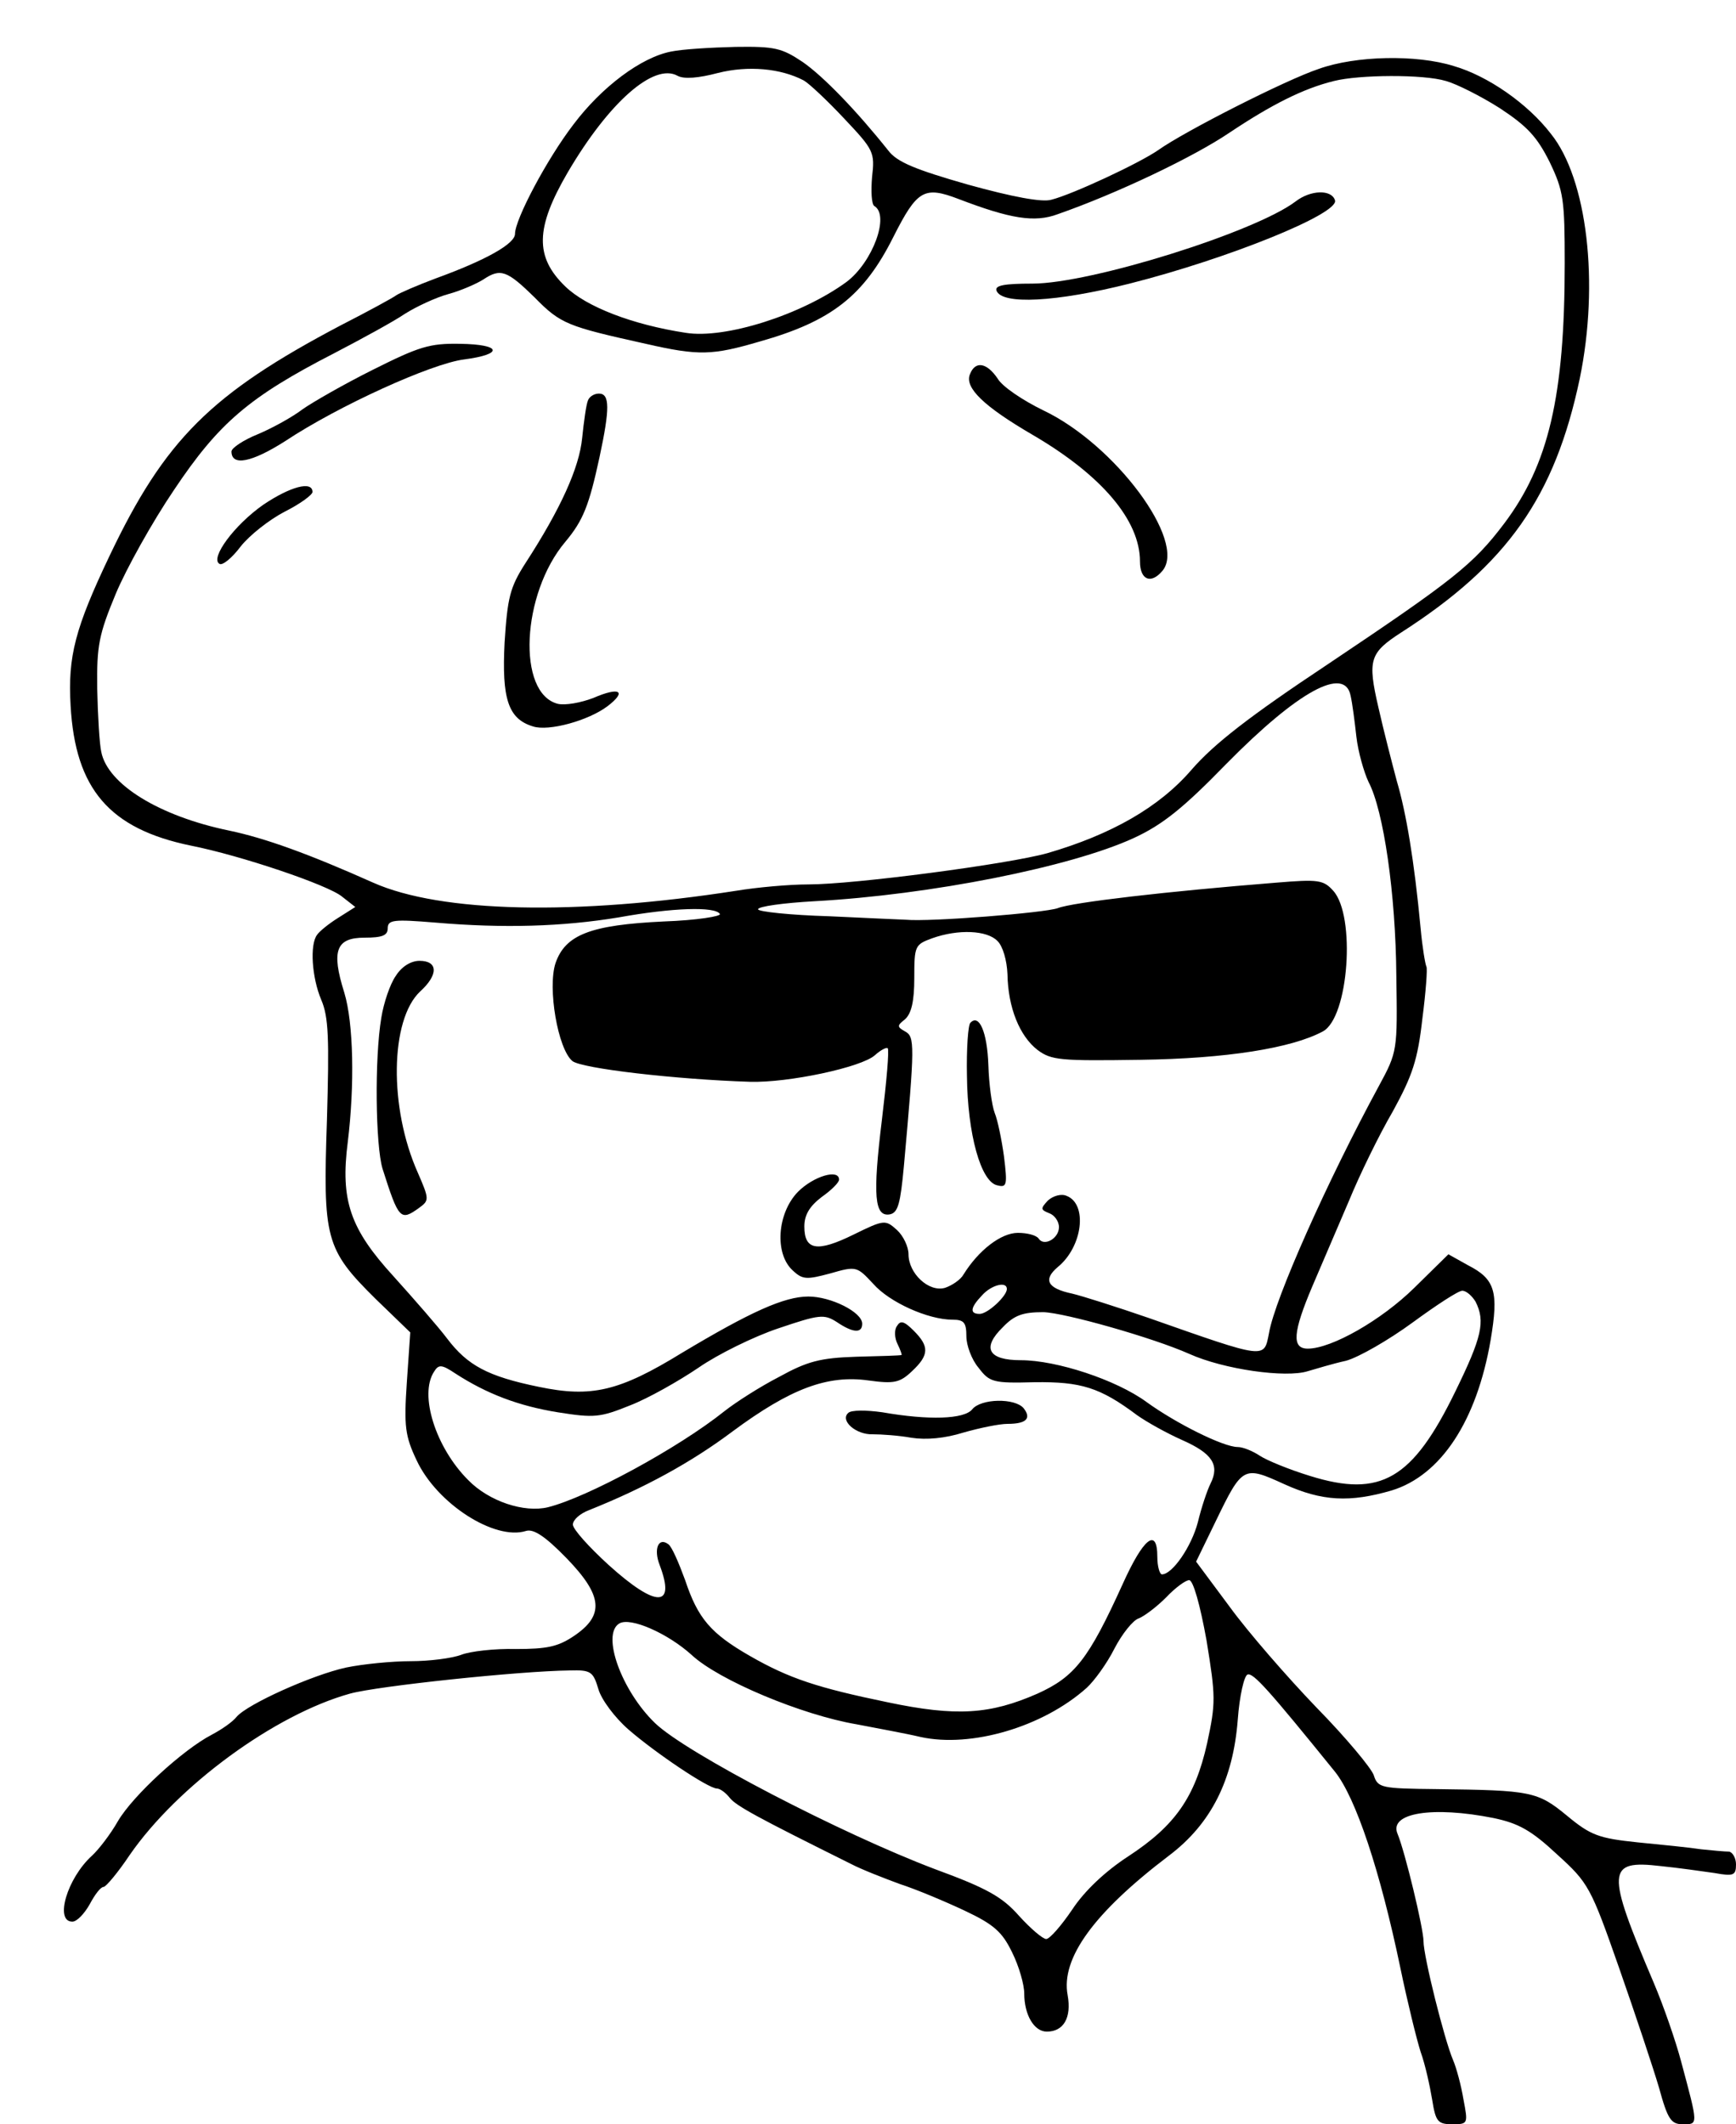 <?xml version="1.0" standalone="no"?>
<!DOCTYPE svg PUBLIC "-//W3C//DTD SVG 20010904//EN"
 "http://www.w3.org/TR/2001/REC-SVG-20010904/DTD/svg10.dtd">
<svg version="1.0" xmlns="http://www.w3.org/2000/svg"
 width="300pt" height="367pt" viewBox="0 0 300 367"
 preserveAspectRatio="xMidYMid meet">
<g transform="translate(0,367) scale(0.1,-0.1)"
fill="#000000" stroke="none">
<path d="M1160 3581 c-52 -10 -120 -61 -169 -126 -46 -60 -101 -164 -101 -189
0 -17 -49 -45 -137 -77 -32 -12 -62 -25 -68 -29 -5 -4 -49 -28 -96 -52 -224
-118 -304 -197 -400 -399 -59 -124 -72 -173 -67 -258 8 -144 67 -213 208 -242
86 -17 237 -68 261 -88 l23 -18 -30 -19 c-16 -10 -32 -23 -36 -29 -13 -17 -9
-74 7 -112 13 -30 14 -67 10 -208 -7 -205 -3 -223 84 -309 l60 -58 -6 -87 c-5
-75 -3 -92 17 -134 35 -75 135 -139 189 -122 13 4 33 -9 70 -47 63 -65 66 -99
12 -135 -27 -18 -46 -22 -100 -22 -36 1 -79 -4 -94 -10 -16 -6 -55 -11 -87
-11 -33 0 -83 -5 -112 -11 -59 -13 -170 -63 -189 -85 -7 -9 -26 -22 -43 -31
-50 -26 -136 -105 -162 -149 -13 -23 -34 -50 -45 -60 -43 -39 -65 -114 -34
-114 8 0 21 14 30 30 9 17 19 30 24 30 4 0 25 25 45 55 83 120 251 243 381
279 47 13 292 39 380 40 36 1 40 -2 49 -32 5 -18 28 -49 52 -70 46 -40 138
-102 153 -102 5 0 15 -7 22 -16 11 -14 48 -34 209 -114 19 -10 58 -25 85 -35
28 -9 78 -30 112 -46 51 -24 65 -37 82 -72 12 -24 21 -56 21 -71 0 -37 17 -66
39 -66 29 0 43 24 36 63 -12 64 46 143 175 241 73 55 111 131 119 235 3 41 11
76 17 78 10 3 36 -26 151 -168 36 -45 78 -171 113 -339 12 -58 28 -123 35
-145 8 -22 16 -59 20 -83 6 -38 10 -42 35 -42 27 0 27 1 19 43 -4 24 -12 54
-18 68 -15 35 -51 179 -51 205 0 22 -32 155 -45 186 -15 36 61 48 166 27 43
-9 65 -21 110 -63 54 -49 58 -56 107 -196 28 -80 59 -173 69 -207 15 -55 21
-63 41 -63 27 0 27 -3 -3 109 -9 34 -30 95 -47 135 -83 195 -82 213 12 202 30
-3 72 -9 93 -12 33 -6 37 -4 37 15 0 11 -6 21 -12 22 -7 0 -29 2 -48 4 -19 3
-69 8 -110 12 -67 7 -81 12 -122 46 -51 42 -62 44 -225 46 -96 1 -102 2 -109
24 -4 12 -48 65 -99 117 -50 52 -118 130 -150 174 l-58 78 34 70 c46 95 48 96
118 64 66 -30 114 -32 186 -11 85 26 147 120 171 260 14 83 8 105 -39 129
l-34 19 -59 -58 c-57 -56 -143 -105 -184 -105 -28 0 -26 28 8 108 16 37 44
103 63 147 18 44 52 114 76 155 34 62 43 89 51 160 6 46 9 87 7 90 -2 4 -7 33
-10 66 -11 117 -25 200 -41 254 -8 30 -23 88 -32 128 -19 82 -15 94 39 129
184 118 266 235 309 439 34 165 13 345 -50 423 -40 52 -109 100 -168 117 -64
20 -169 18 -233 -5 -57 -19 -232 -108 -277 -140 -33 -23 -149 -77 -185 -86
-16 -5 -68 5 -144 26 -91 26 -123 39 -138 59 -55 69 -112 128 -148 153 -36 24
-48 27 -116 26 -42 -1 -92 -4 -111 -8z m229 -50 c9 -5 41 -35 70 -66 51 -54
53 -58 48 -101 -2 -24 -1 -47 4 -50 27 -16 -3 -97 -48 -131 -78 -57 -210 -99
-278 -88 -92 14 -172 45 -208 80 -53 51 -52 101 4 197 71 121 149 190 190 167
11 -6 36 -4 70 5 52 13 108 8 148 -13z m1110 -1 c18 -5 60 -26 93 -47 47 -31
64 -49 86 -93 24 -50 26 -65 26 -175 0 -230 -28 -348 -105 -450 -53 -70 -87
-97 -305 -243 -134 -89 -196 -137 -235 -182 -56 -65 -139 -112 -249 -144 -68
-19 -334 -54 -413 -54 -33 0 -89 -5 -125 -11 -277 -43 -510 -38 -627 14 -112
50 -187 77 -249 90 -121 25 -210 80 -221 136 -3 13 -6 62 -7 109 -1 75 3 94
32 164 18 43 63 124 101 180 77 115 129 160 277 236 48 25 103 55 122 68 19
12 53 28 75 34 22 6 49 18 60 25 30 20 41 16 89 -31 45 -46 57 -50 192 -80 92
-21 115 -20 197 4 124 35 180 79 231 181 41 81 53 88 113 65 89 -34 131 -41
171 -26 103 36 235 99 297 141 72 48 127 76 180 89 43 11 155 12 194 0z m-165
-1062 c3 -13 7 -44 10 -71 3 -26 13 -61 21 -78 26 -49 47 -194 48 -335 2 -129
2 -131 -30 -190 -89 -164 -180 -368 -190 -427 -9 -45 -3 -46 -208 26 -55 19
-115 38 -132 42 -43 9 -51 24 -25 46 43 35 52 109 15 123 -9 4 -23 0 -32 -8
-13 -14 -13 -16 2 -22 9 -3 17 -14 17 -24 0 -20 -26 -34 -35 -20 -4 6 -20 10
-36 10 -29 0 -68 -30 -94 -72 -5 -9 -20 -19 -32 -23 -28 -8 -63 25 -63 58 0
13 -9 32 -20 42 -20 18 -22 18 -75 -8 -63 -31 -85 -27 -85 14 0 20 9 35 30 51
17 12 30 25 30 30 0 19 -44 6 -71 -21 -36 -37 -41 -107 -9 -136 17 -16 24 -16
65 -5 45 13 46 12 74 -18 28 -32 95 -62 137 -62 20 0 24 -5 24 -29 0 -15 9
-40 21 -54 19 -25 25 -27 97 -25 80 1 113 -9 177 -57 17 -12 51 -31 78 -43 52
-23 65 -43 49 -75 -6 -12 -16 -42 -22 -67 -11 -42 -44 -90 -62 -90 -4 0 -8 14
-8 30 0 52 -24 33 -60 -47 -59 -130 -83 -160 -147 -189 -82 -36 -140 -40 -259
-15 -121 25 -170 41 -238 80 -68 39 -90 65 -112 131 -11 30 -23 58 -29 62 -17
13 -26 -8 -15 -36 28 -74 -6 -74 -88 0 -34 31 -62 62 -62 70 0 8 12 19 28 25
95 38 176 82 248 136 100 74 164 98 235 88 44 -6 54 -4 75 16 30 28 30 43 3
70 -17 17 -23 18 -29 8 -5 -7 -4 -21 1 -31 5 -10 8 -19 7 -19 -2 -1 -37 -2
-78 -3 -63 -2 -85 -8 -134 -35 -33 -17 -75 -44 -94 -59 -80 -64 -237 -149
-305 -166 -41 -10 -102 10 -138 47 -56 56 -85 147 -59 187 8 13 13 13 37 -3
54 -35 109 -56 177 -67 63 -10 73 -9 125 12 31 12 84 42 118 65 33 23 96 54
138 68 71 24 79 25 101 11 28 -19 44 -20 44 -3 0 20 -54 47 -93 47 -42 0 -101
-27 -218 -97 -109 -67 -157 -78 -248 -59 -88 18 -123 37 -158 83 -15 20 -57
68 -93 108 -75 82 -92 131 -79 232 12 98 10 205 -6 258 -23 73 -14 95 35 95
31 0 40 4 40 16 0 15 10 16 83 10 117 -10 219 -7 316 9 94 17 167 19 175 6 3
-4 -40 -11 -97 -13 -127 -6 -170 -23 -187 -72 -14 -43 4 -148 29 -169 15 -13
180 -32 307 -36 66 -2 193 25 216 46 10 9 20 14 22 12 3 -2 -2 -58 -10 -124
-16 -131 -13 -168 14 -163 14 3 18 19 24 83 19 211 19 224 2 233 -14 8 -14 10
0 21 11 10 16 31 16 71 0 56 1 58 31 69 45 16 95 14 113 -5 9 -9 16 -33 17
-57 1 -58 21 -107 52 -131 24 -18 40 -19 178 -17 148 2 261 20 315 49 45 24
57 200 18 243 -17 19 -26 20 -99 14 -188 -15 -352 -34 -377 -44 -22 -8 -220
-24 -263 -20 -5 0 -65 3 -132 6 -68 2 -123 8 -123 12 0 5 44 11 98 14 200 11
442 59 551 109 50 23 86 52 160 128 124 126 205 170 215 118z m-594 -1025 c0
-12 -33 -43 -47 -43 -17 0 -17 10 4 32 16 18 43 25 43 11z m810 -22 c17 -34
11 -61 -35 -155 -74 -152 -129 -184 -251 -146 -36 11 -75 27 -87 35 -12 8 -29
15 -38 15 -25 0 -107 41 -158 78 -52 38 -155 72 -217 72 -56 0 -68 21 -31 57
20 21 35 26 70 26 37 -1 189 -44 252 -72 60 -27 167 -42 205 -30 14 4 43 13
66 18 22 6 74 36 115 66 41 30 79 55 86 55 7 0 17 -9 23 -19z m-465 -585 c16
-98 16 -108 1 -178 -21 -93 -55 -142 -136 -195 -40 -26 -76 -60 -97 -92 -19
-28 -39 -51 -45 -51 -6 0 -27 18 -47 40 -29 33 -56 48 -146 81 -161 61 -429
200 -483 252 -58 56 -93 153 -62 172 19 12 84 -17 125 -54 47 -44 191 -104
285 -120 36 -7 86 -16 111 -22 87 -19 211 17 287 85 13 12 35 42 48 68 13 25
32 49 42 52 10 4 31 20 47 36 16 17 34 30 40 30 7 0 19 -43 30 -104z"/>
<path d="M2239 3322 c-70 -53 -354 -142 -455 -142 -48 0 -65 -3 -62 -12 9 -25
103 -20 230 12 170 43 363 121 355 144 -6 19 -42 18 -68 -2z"/>
<path d="M644 3031 c-50 -25 -104 -56 -121 -68 -17 -13 -51 -32 -77 -43 -25
-10 -46 -24 -46 -30 0 -26 35 -19 93 18 92 61 253 134 309 141 69 9 65 26 -7
27 -53 1 -71 -5 -151 -45z"/>
<path d="M1676 3023 c-9 -23 24 -55 108 -104 120 -70 186 -148 186 -219 0 -32
19 -40 39 -16 42 51 -82 218 -206 277 -35 17 -71 41 -79 55 -19 28 -39 31 -48
7z"/>
<path d="M1016 2978 c-3 -7 -7 -36 -10 -65 -5 -51 -37 -122 -98 -216 -27 -42
-31 -60 -36 -137 -5 -97 6 -132 49 -145 27 -9 96 10 129 35 34 26 21 34 -25
14 -21 -8 -48 -13 -61 -10 -71 18 -63 190 13 280 31 37 41 63 59 146 18 84 18
110 -1 110 -9 0 -17 -6 -19 -12z"/>
<path d="M455 2798 c-50 -35 -92 -92 -76 -102 5 -4 22 10 37 30 15 19 49 46
76 60 26 13 48 29 48 34 0 20 -39 9 -85 -22z"/>
<path d="M684 1984 c-10 -14 -21 -47 -25 -72 -12 -71 -10 -221 2 -261 28 -88
31 -91 63 -68 18 13 18 15 -2 61 -50 112 -48 264 4 313 32 29 31 53 -1 53 -15
0 -31 -10 -41 -26z"/>
<path d="M1677 1903 c-4 -3 -7 -45 -6 -92 1 -100 24 -184 53 -189 16 -4 17 1
11 50 -4 29 -11 63 -16 75 -5 13 -10 50 -11 83 -2 57 -16 89 -31 73z"/>
<path d="M1680 1235 c-14 -17 -75 -19 -155 -5 -28 4 -54 4 -59 -1 -15 -13 13
-38 42 -37 15 0 45 -2 67 -6 26 -4 58 -1 90 9 28 8 62 15 76 15 32 0 42 9 28
27 -15 18 -74 17 -89 -2z"/>
</g>
</svg>
